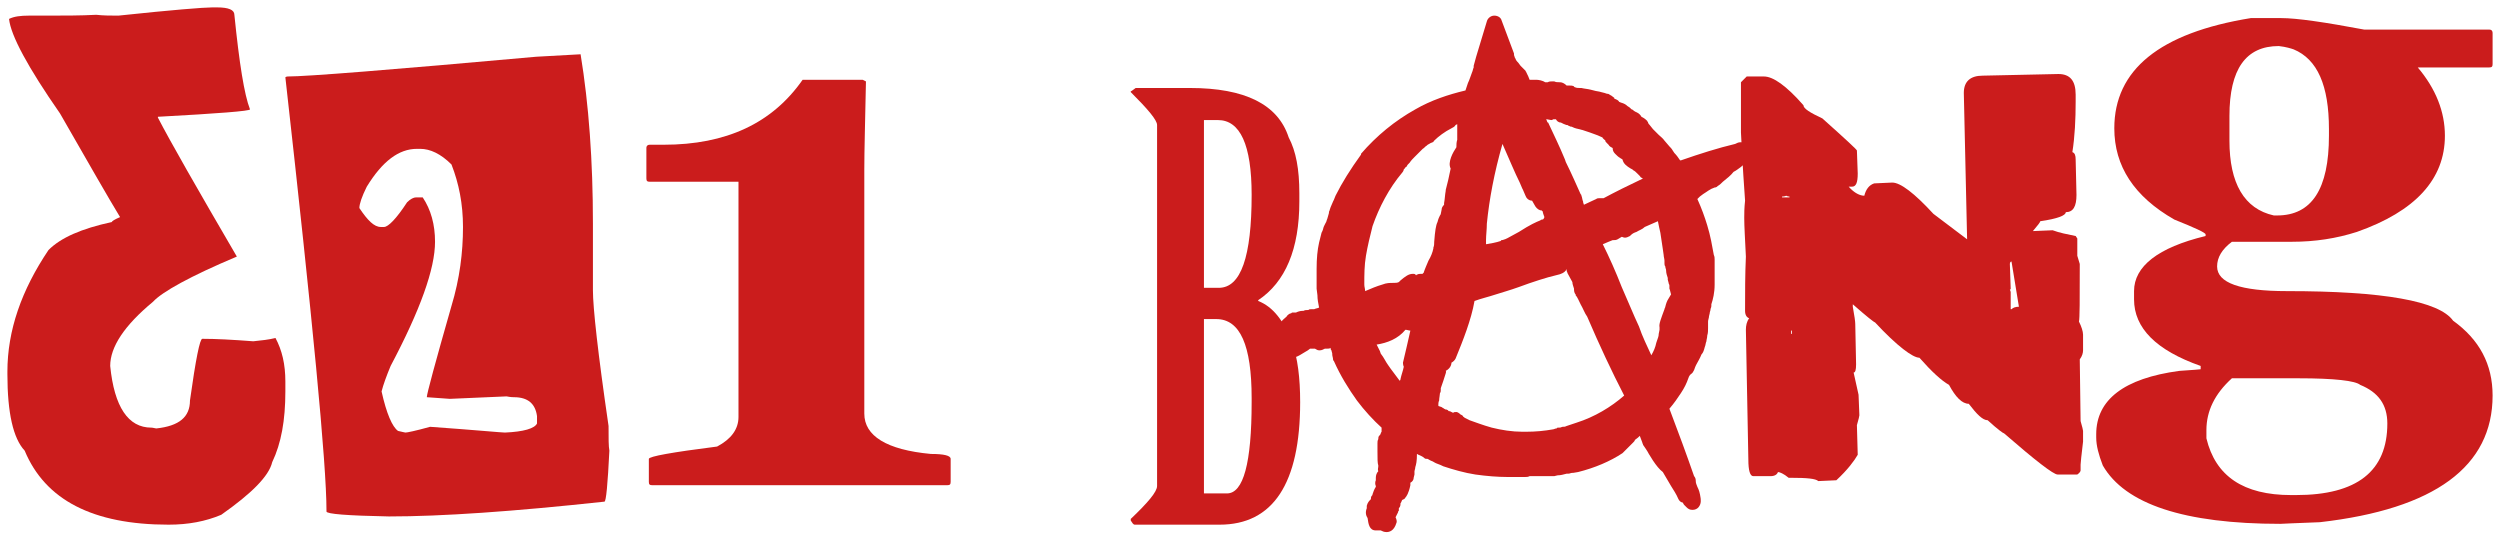 <svg width="304" height="65" viewBox="0 0 304 65" fill="none" xmlns="http://www.w3.org/2000/svg">
<path d="M25.8 0.9H26.4C27.8 0.9 28.5 1.2 28.5 1.8C29.1 7.7 29.7 11.5 30.4 13.3C30.4 13.5 26.6 13.8 19.2 14.2V14.3C20.7 17.2 23.9 22.8 28.8 31.2C23.1 33.6 19.7 35.5 18.6 36.7C15.1 39.6 13.4 42.2 13.4 44.5C13.9 49.5 15.6 52 18.4 52C18.4 52 18.6 52 19 52.1C21.8 51.8 23.1 50.7 23.1 48.7C23.8 43.7 24.3 41.2 24.6 41.2H24.7C26.2 41.2 28.2 41.3 30.8 41.5C31.8 41.4 32.7 41.3 33.5 41.1C34.3 42.6 34.7 44.3 34.7 46.4V47.6C34.7 51.1 34.2 53.9 33.1 56.2C32.7 57.9 30.6 60 26.9 62.6C25 63.4 22.9 63.8 20.5 63.8C11.3 63.8 5.5 60.8 3 54.8C1.6 53.3 0.9 50.2 0.9 45.5V45.2C0.9 40.2 2.6 35.3 5.9 30.4C7.4 28.9 9.9 27.8 13.6 27C13.6 26.9 13.9 26.7 14.6 26.4C13.2 24.1 10.8 19.9 7.3 13.8C3.4 8.2 1.3 4.3 1.1 2.3C1.7 2 2.5 1.9 3.5 1.9H5.6C7.8 1.9 9.8 1.9 11.7 1.8C12.6 1.9 13.5 1.9 14.4 1.9C21 1.2 24.8 0.9 25.8 0.9Z" fill="#CB1C1C"/>
<path d="M70.6 6.6C71.6 12.7 72.1 19.6 72.1 27.2V35.3C72.1 37.4 72.7 42.9 74 51.8C74 53.3 74 54.3 74.1 54.8C73.9 58.9 73.7 61 73.5 61C62.4 62.2 53.7 62.8 47.3 62.8C42.2 62.7 39.7 62.5 39.7 62.2V62.1C39.7 56.4 38 38.8 34.7 9.4C34.8 9.3 35 9.3 35 9.3C37.3 9.3 47.4 8.5 65.2 6.9C68.6 6.7 70.4 6.6 70.6 6.6ZM43.7 25.3C44.7 26.8 45.5 27.6 46.3 27.6H46.7C47.2 27.6 48.2 26.6 49.5 24.6C49.9 24.2 50.3 24 50.6 24H51.4C52.4 25.5 52.9 27.3 52.9 29.4C52.9 32.7 51.1 37.7 47.5 44.5C47 45.7 46.6 46.8 46.4 47.6C47 50.3 47.7 51.9 48.4 52.4C48.9 52.5 49.2 52.6 49.3 52.6C49.5 52.6 50.5 52.4 52.3 51.9C57.9 52.3 61 52.6 61.4 52.6C63.7 52.5 65 52.1 65.3 51.5V50.6C65.1 49.1 64.2 48.3 62.5 48.3C62.4 48.3 62.1 48.3 61.6 48.2L54.7 48.5L51.9 48.3C51.9 47.9 52.9 44.2 54.9 37.2C55.9 33.9 56.3 30.7 56.3 27.6C56.3 24.8 55.8 22.3 54.9 20C53.6 18.7 52.3 18.1 51.1 18.1H50.7C48.5 18.1 46.5 19.6 44.6 22.7C44 23.9 43.7 24.8 43.7 25.3Z" fill="#CB1C1C"/>
<path d="M104.9 9.7L105.3 9.9C105.2 14.8 105.1 18.4 105.1 20.6V50.3C105.1 53 107.8 54.7 113.2 55.2C114.8 55.2 115.6 55.4 115.6 55.8V58.6C115.6 58.9 115.5 59 115.2 59H79.3C79 59 78.9 58.9 78.9 58.6V55.8C78.9 55.5 81.7 55 87.2 54.3C88.9 53.4 89.8 52.2 89.8 50.7V22.1H79C78.7 22.1 78.6 22 78.6 21.7V18C78.6 17.7 78.8 17.6 79 17.6H80.7C88.3 17.6 93.9 15 97.6 9.7H104.9Z" fill="#CB1C1C"/>
<path d="M138.1 10.7H144.7C151.4 10.7 155.4 12.7 156.7 16.7C157.6 18.4 158 20.6 158 23.5V24.5C158 30.3 156.3 34.3 153 36.5V36.6C154.8 37.3 156.1 39 157.1 41.6C157.8 43.5 158.1 46 158.1 48.9C158.1 58.8 154.8 63.8 148.3 63.8H138C137.8 63.8 137.7 63.6 137.5 63.3V63.1C139.6 61.1 140.7 59.8 140.7 59.1V15.2C140.7 14.6 139.6 13.3 137.5 11.2V11.1C137.6 11.1 137.8 10.9 138.1 10.7ZM146.4 14.6V35H148.2C150.9 35 152.2 31.2 152.2 23.7C152.2 17.6 150.8 14.6 148.1 14.6H146.4ZM146.4 38.8V60H149.2C151.2 60 152.2 56.3 152.2 48.9V48.4C152.2 42 150.8 38.8 147.9 38.8H146.4Z" fill="#CB1C1C"/>
<path d="M212.4 9.3H214.5C215.6 9.3 217.2 10.4 219.3 12.8C219.3 13.2 220.1 13.7 221.6 14.4C224.4 16.9 225.8 18.2 225.8 18.3L225.9 21.1C225.9 22.2 225.7 22.7 225.2 22.7H224.8C225.5 23.5 226.2 23.8 226.7 23.8C226.9 23 227.3 22.5 227.9 22.3L230.1 22.2C231.1 22.2 232.8 23.5 235.1 26L239.2 29.1L238.8 11.3C238.8 9.9 239.6 9.2 241.1 9.2L250.3 9C251.7 9 252.4 9.8 252.4 11.5V12.4C252.4 14.5 252.3 16.6 252 18.5C252.3 18.6 252.4 18.9 252.4 19.4L252.5 23.7C252.5 25.1 252.1 25.8 251.2 25.8C251.2 26.2 250.2 26.6 248.1 26.9C248.1 27 247.8 27.4 247.2 28.1L249.6 28C250.4 28.3 251.4 28.5 252.4 28.7L252.6 29V31.1L252.9 32.1C252.9 36.4 252.9 38.8 252.8 39.1C253.1 39.7 253.3 40.3 253.3 40.7V42.6C253.3 42.9 253.2 43.3 252.9 43.7L253 51.2C253.2 51.9 253.3 52.3 253.3 52.4V53.7C253.1 55.4 253 56.3 253 56.5V57.2C253 57.3 252.9 57.5 252.6 57.7H250.2C249.7 57.7 247.5 56 243.7 52.7C243.6 52.7 242.9 52.2 241.7 51.1C241.1 51.1 240.4 50.4 239.4 49.1C238.6 49.1 237.8 48.3 237 46.8C236.1 46.3 234.9 45.2 233.4 43.5C232.6 43.5 230.7 42.1 228 39.2C227.9 39.2 227 38.5 225.3 37V37.3C225.5 38.4 225.6 39.1 225.6 39.4L225.7 44.3C225.7 45 225.6 45.3 225.4 45.3L226 48L226.1 50.5C226.1 50.6 226 51 225.8 51.7L225.9 55.3C225.5 56 224.7 57.1 223.3 58.4L221.1 58.5C220.8 58.2 219.7 58.1 217.8 58.1H217.5C216.9 57.6 216.4 57.4 216.2 57.4C216.1 57.7 215.8 57.9 215.3 57.9H213.2C212.8 57.9 212.6 57.2 212.6 55.9L212.3 40.1C212.3 39.6 212.4 39.1 212.7 38.7C212.4 38.6 212.2 38.3 212.2 37.8V37.7C212.2 35.6 212.2 33.4 212.3 31.2C212.2 29.1 212.1 27.5 212.1 26.5C212.1 26 212.1 25.3 212.2 24.4C212.1 23 211.9 20.2 211.7 16.1C211.7 14.2 211.7 12.2 211.7 10C212.1 9.6 212.3 9.4 212.4 9.3ZM216.7 23.9V24H217.6V23.9C217.5 23.9 217.4 23.9 217.2 23.8C217 23.9 216.8 23.9 216.7 23.9ZM217.8 40.2V40.6H217.9V40.2H217.8ZM244.4 32.1L244.5 35.1C244.5 35.2 244.5 35.2 244.4 35.2L244.5 35.5V37.6H244.6C244.8 37.4 245.1 37.3 245.5 37.3L244.6 31.8C244.5 31.8 244.4 31.9 244.4 32.1Z" fill="#CB1C1C"/>
<path d="M277.4 2.2C279.3 2.2 282.7 2.7 287.5 3.6H302.7C303 3.6 303.1 3.8 303.1 4V7.8C303.1 8.1 303 8.2 302.7 8.2H294C296.2 10.8 297.3 13.6 297.3 16.5C297.3 21.8 293.7 25.7 286.6 28.2C284.1 29 281.5 29.4 278.7 29.4H271.4C270.2 30.3 269.6 31.3 269.6 32.4C269.6 34.4 272.4 35.4 278.1 35.4C289.8 35.4 296.6 36.6 298.3 39C301.5 41.3 303.1 44.3 303.1 48.1C303.1 56.7 296.1 61.9 282.1 63.5C279.1 63.6 277.5 63.7 277.3 63.7C265.6 63.7 258.4 61.3 255.7 56.6C255.2 55.3 254.9 54.2 254.9 53.2V52.8C254.9 48.6 258.3 46 265 45.1C266.7 45 267.6 44.9 267.6 44.9V44.5C262.2 42.6 259.5 39.9 259.5 36.4V35.4C259.5 32.4 262.4 30.1 268.2 28.7V28.5C268.2 28.3 266.9 27.7 264.4 26.7C259.5 23.9 257.1 20.2 257.1 15.6C257.1 8.5 262.6 4 273.7 2.2C275 2.2 276.3 2.2 277.4 2.2ZM268.3 52.3V53.3C269.4 57.9 272.8 60.2 278.6 60.2H279.2C286.6 60.2 290.3 57.3 290.3 51.5C290.3 49.2 289.2 47.7 287 46.8C286.4 46.3 283.9 46 279.5 46H271.4C269.3 47.9 268.3 50 268.3 52.3ZM271.1 14.1V17.1C271.1 22.3 272.9 25.4 276.5 26.2H276.9C281.1 26.2 283.2 23 283.2 16.5V15.7C283.2 10.4 281.8 7.2 278.9 6C278.6 5.9 278 5.7 277.1 5.6C273.1 5.6 271.1 8.4 271.1 14.1Z" fill="#CB1C1C"/>
<path d="M213.9 17.9C213.8 17.7 213.6 17.2 212.9 17.2C212.8 17.2 212.7 17.2 212.6 17.2C212.2 17.2 212 17.3 211.8 17.3H211.7H211.6C211.4 17.3 211.2 17.4 211 17.5C208.9 18 206.7 18.7 204.4 19.5H204.3C204.1 19.2 203.9 18.9 203.6 18.6L203.4 18.3C203.3 18.1 203.1 17.9 203 17.8L202.4 17.1C202.2 16.8 201.9 16.6 201.7 16.4L201.5 16.2L201.3 16L201 15.7L200.6 15.2C200.4 15 200.4 14.9 200.4 14.9C200.4 14.8 200.3 14.8 200.3 14.7C200 14.4 199.8 14.3 199.6 14.2C199.5 14 199.3 13.8 199.1 13.7C199 13.7 199 13.6 198.9 13.6C198.8 13.6 198.8 13.5 198.7 13.5C198.6 13.4 198.5 13.3 198.4 13.3L198.3 13.2C198.2 13.1 198.1 13 197.9 12.9C197.7 12.7 197.5 12.6 197.2 12.5C197.1 12.5 197 12.4 196.9 12.4C196.8 12.2 196.6 12.1 196.3 12C196.3 12 196.3 12 196.3 11.9C196.2 11.8 196 11.7 195.9 11.6C195.8 11.6 195.8 11.5 195.7 11.5C195.6 11.4 195.5 11.4 195.4 11.4L195.1 11.3L194.7 11.2C194.4 11.1 194.1 11.1 193.8 11L193.4 10.9C193 10.8 192.7 10.8 192.3 10.7H192.1C191.9 10.7 191.7 10.7 191.5 10.6C191.5 10.6 191.4 10.6 191.4 10.5C191.2 10.4 191 10.4 190.8 10.4C190.7 10.4 190.6 10.4 190.5 10.4C190.3 10.2 190 10 189.7 10H189.6C189.4 10 189.2 10 189 9.9C188.9 9.9 188.8 9.9 188.7 9.9C188.5 9.9 188.4 9.9 188.2 10H188.1H188H187.9C187.6 9.8 187.1 9.7 186.8 9.7C186.7 9.7 186.6 9.7 186.5 9.7C186.4 9.7 186.3 9.7 186.2 9.7H186.1H186C185.9 9.4 185.8 9.2 185.6 8.8C185.6 8.7 185.5 8.7 185.5 8.6C185.4 8.5 185.3 8.4 185.2 8.3L185.1 8.2C185.1 8.2 185 8.1 184.9 8C184.8 7.9 184.7 7.7 184.6 7.6L184.5 7.5C184.3 7.3 184.3 7.1 184.2 7C184.2 6.9 184.1 6.8 184.1 6.6V6.5L182.6 2.5C182.5 2.1 182.1 1.9 181.7 1.9C181.3 1.9 180.9 2.2 180.8 2.6L179.5 6.9C179.4 7.3 179.3 7.6 179.2 8C179.2 8 179.2 8 179.2 8.1V8.2C179.1 8.4 179.1 8.6 179 8.8C178.8 9.3 178.7 9.7 178.5 10.1C178.4 10.4 178.3 10.7 178.2 11C176.1 11.5 174 12.2 172.1 13.3C169.6 14.7 167.4 16.5 165.5 18.7C165.5 18.7 165.5 18.7 165.5 18.8C164.2 20.6 163.2 22.2 162.4 23.8L162.2 24.3L162.1 24.5L161.8 25.2L161.7 25.5C161.7 25.6 161.6 25.7 161.6 25.8V25.9L161.4 26.6C161.3 26.8 161.3 27 161.2 27.1L161.1 27.3L161 27.5C160.9 27.7 160.9 27.9 160.8 28.1L160.7 28.3C160.6 28.7 160.5 29.1 160.4 29.5C160.2 30.4 160.1 31.4 160.1 32.7V33.1C160.1 33.5 160.1 33.9 160.1 34.3V34.5C160.1 34.7 160.1 34.9 160.1 35.1L160.2 35.9C160.2 36.4 160.3 36.9 160.4 37.4C160.2 37.5 160 37.5 159.8 37.6C159.7 37.6 159.7 37.6 159.7 37.6C159.6 37.6 159.5 37.6 159.5 37.6H159.4C159.3 37.6 159.2 37.6 159.1 37.7H159C158.8 37.7 158.7 37.7 158.5 37.8H158.4C158.1 37.8 157.8 37.9 157.6 38C157.6 38 157.6 38 157.5 38C157.5 38 157.5 38 157.4 38C157.3 38 157.2 38 157.2 38C157.1 38 157.1 38 157 38.1C156.8 38.1 156.6 38.3 156.5 38.4C156.5 38.5 156.3 38.6 156.1 38.8C155.8 39.1 155.6 39.3 155.5 39.4C155.4 39.4 155.4 39.5 155.4 39.5C155.1 39.5 154.9 39.6 154.7 39.8C154.6 39.8 154.4 39.9 154.3 40C154.1 40 154 40.1 153.9 40.1H153.8C153.7 40.1 153.6 40 153.4 40C153.2 40 153 40.1 152.8 40.2L152.7 40.3C152.3 40.5 152.1 40.8 152 41.2C152 41.2 152 41.2 152 41.3C151.7 41.6 151.5 42 151.8 42.5V42.6C151.9 42.8 152 42.9 152 43C152 43 152 43 152.1 43.1C152.1 43.4 152.2 43.7 152.5 44C152.7 44.2 153 44.3 153.3 44.3C153.4 44.3 153.6 44.3 153.7 44.2C153.9 44.1 154 44.1 154.1 43.9H154.2C154.3 43.9 154.4 43.9 154.5 43.8C154.6 43.8 154.7 43.8 154.8 43.8C154.9 43.9 154.9 43.9 155 43.9C155.2 44 155.3 44 155.5 44C155.8 44 156 43.9 156.3 43.8C156.4 43.8 156.5 43.8 156.6 43.8C156.7 43.8 156.8 43.8 156.9 43.8L157.1 43.7C157.2 43.7 157.3 43.6 157.4 43.5C157.5 43.5 157.5 43.5 157.6 43.4C157.9 43.3 158.2 43.1 158.7 42.8C158.9 42.7 159.2 42.5 159.3 42.4H159.4C159.5 42.4 159.5 42.4 159.6 42.4H159.7H159.8H159.9C160.1 42.5 160.2 42.6 160.4 42.6H160.5C160.7 42.6 160.9 42.5 161.1 42.4C161.2 42.4 161.2 42.4 161.3 42.4C161.5 42.4 161.7 42.4 161.8 42.3C161.8 42.4 161.8 42.5 161.9 42.6C161.9 42.7 162 42.9 162 43V43.1C162 43.3 162.1 43.5 162.1 43.7C162.1 43.8 162.1 43.8 162.2 43.9C163 45.7 164 47.3 165 48.7C165.9 49.9 167 51.1 168 52C168 52.1 168 52.2 168 52.3C168 52.4 168 52.4 168 52.5C167.9 52.6 167.9 52.8 167.8 52.9L167.7 53C167.6 53.1 167.6 53.3 167.6 53.4C167.5 53.6 167.5 53.7 167.5 53.9C167.5 54 167.5 54.4 167.5 54.9C167.5 55.8 167.5 56.3 167.6 56.6V56.7C167.6 56.9 167.5 57.1 167.6 57.3C167.4 57.5 167.3 57.8 167.3 58.1C167.3 58.3 167.3 58.4 167.3 58.4C167.2 58.6 167.2 58.9 167.3 59.1C167.3 59.1 167.3 59.1 167.3 59.2C167.1 59.5 167 59.8 166.9 60.1C166.9 60.2 166.9 60.2 166.8 60.3C166.7 60.4 166.7 60.6 166.7 60.7C166.5 60.9 166.3 61.1 166.2 61.5C166.2 61.6 166.2 61.7 166.2 61.8C166 62.3 166.1 62.7 166.3 63C166.4 63.7 166.5 64.5 167.3 64.5C167.4 64.5 167.5 64.5 167.6 64.5C167.7 64.5 167.8 64.5 167.9 64.5C168.1 64.6 168.3 64.7 168.6 64.7C168.9 64.7 169.5 64.6 169.8 63.6C169.9 63.4 169.8 63.1 169.7 62.9C169.8 62.7 169.9 62.5 170 62.3C170 62.2 170 62.2 170.1 62.1C170.1 62 170.1 61.9 170.1 61.8C170.3 61.6 170.3 61.4 170.3 61.2C170.4 61.1 170.4 61 170.5 60.8C170.7 60.7 170.8 60.7 170.9 60.5C171 60.4 171.3 60 171.5 59C171.5 58.9 171.5 58.8 171.5 58.7C171.7 58.6 171.9 58.4 171.9 58.1L172 57.7C172 57.6 172 57.4 172 57.3C172 57.2 172.1 57 172.1 56.8C172.2 56.5 172.3 56.1 172.3 55.2C172.4 55.2 172.4 55.3 172.5 55.3C172.7 55.4 173 55.5 173.2 55.7C173.3 55.8 173.4 55.8 173.6 55.8C173.8 55.9 173.9 56 174.2 56.1C174.4 56.2 174.5 56.3 174.8 56.4C175.1 56.5 175.3 56.6 175.5 56.7C176.7 57.1 178.1 57.5 179.4 57.7C180.8 57.9 182.2 58 183.2 58H183.5H183.8C184 58 184.1 58 184.2 58C184.4 58 184.6 58 184.8 58C184.9 58 185 58 185.1 58H185.2H185.3H185.4H185.5C185.7 58 185.8 58 186 57.9H186.3C186.4 57.9 186.5 57.9 186.6 57.9H186.7H186.8H187.4C187.6 57.9 187.7 57.9 187.9 57.9H188.2H188.6C188.7 57.9 188.9 57.9 189 57.9L189.4 57.8C189.8 57.8 190.1 57.7 190.5 57.6H190.7C190.9 57.6 191 57.5 191.2 57.5H191.3L191.9 57.4C193.9 56.9 195.8 56.1 197.3 55.1L197.4 55L197.5 54.9L197.8 54.6L198.2 54.2C198.3 54.1 198.5 53.9 198.6 53.8C198.7 53.7 198.8 53.6 198.8 53.5C199.1 53.3 199.3 53.1 199.4 53C199.5 53.3 199.6 53.5 199.7 53.8C199.7 53.9 199.8 54 199.8 54.1C200 54.4 200.3 54.8 200.5 55.2C200.7 55.5 200.8 55.7 201 56C201.4 56.6 201.8 57.1 202.2 57.4C202.6 58.1 202.9 58.6 203.2 59.1C203.5 59.6 203.8 60 204.1 60.7C204.2 60.9 204.4 61.1 204.6 61.1C204.7 61.2 204.7 61.3 204.8 61.4C204.9 61.5 205 61.6 205.1 61.7C205.3 61.9 205.5 62 205.8 62C206.1 62 206.4 61.9 206.6 61.6C206.9 61.2 206.8 60.7 206.8 60.6C206.7 59.9 206.6 59.6 206.4 59.2C206.3 58.9 206.2 58.8 206.2 58.4C206.2 58.2 206.1 58 206 57.9C205.1 55.3 204.1 52.6 203 49.7C203.6 49 204 48.4 204.4 47.8C204.8 47.2 205.1 46.6 205.3 46C205.4 45.7 205.5 45.6 205.6 45.5C205.8 45.4 205.9 45.2 206 45C206.2 44.4 206.3 44.3 206.4 44.1C206.5 43.9 206.7 43.6 206.9 43.1C207.1 42.9 207.2 42.6 207.3 42.2C207.4 42 207.4 41.7 207.5 41.5C207.5 41.3 207.6 41.1 207.6 40.8C207.7 40.5 207.7 40.2 207.7 39.9V39.5C207.7 39.4 207.7 39.3 207.7 39.2V39.1C207.7 38.9 207.8 38.7 207.8 38.6C207.8 38.4 207.9 38.2 207.9 38.1C207.9 37.9 208 37.8 208 37.6C208 37.5 208.1 37.4 208.1 37.2V37C208.3 36.4 208.5 35.6 208.5 34.6V34.3V33.7C208.5 33.5 208.5 33.2 208.5 33V32.8V32.4C208.5 32.4 208.5 32.4 208.5 32.3V32.1V31.9V31.6C208.5 31.4 208.5 31.2 208.4 31C208.2 29.9 208 28.7 207.6 27.4C207.3 26.4 206.9 25.3 206.4 24.2C206.5 24.1 206.6 24 206.7 23.9C206.8 23.8 207 23.7 207.1 23.6C207.6 23.3 207.9 23 208.5 22.8C208.7 22.8 208.8 22.7 208.9 22.6C209.1 22.5 209.3 22.3 209.5 22.1C210 21.7 210.5 21.3 210.8 20.9C211.2 20.7 211.4 20.5 211.7 20.3C211.9 20.1 212.1 20 212.4 19.8C212.6 19.7 212.8 19.5 212.9 19.2C213.8 18.9 214.1 18.4 213.9 17.9ZM177.1 50.1C176.9 50.1 176.8 50.1 176.7 50.2L176.3 50H176.2C176.2 50 176.1 50 176.1 49.9L175.9 49.8H175.8L175.6 49.7C175.5 49.6 175.4 49.6 175.3 49.5L175 49.4C175 49.4 174.9 49.4 174.9 49.3C174.9 49.1 174.9 48.9 175 48.7C175 48.4 175.1 48 175.1 47.8C175.2 47.7 175.2 47.5 175.2 47.4C175.2 47.3 175.2 47.3 175.2 47.2C175.4 46.6 175.6 46.1 175.8 45.4C175.8 45.3 175.9 45.2 175.8 45.1C176 45 176.1 44.9 176.2 44.8C176.4 44.6 176.5 44.3 176.5 44.1C176.7 44 176.9 43.8 177 43.6C177.9 41.4 178.9 38.9 179.3 36.6C180.1 36.3 181 36.1 181.9 35.8C182.5 35.6 183.6 35.3 184.7 34.9C186.3 34.3 188.2 33.7 189.1 33.5C189.4 33.4 189.6 33.4 189.8 33.3C190.1 33.2 190.4 33 190.5 32.7C190.5 32.8 190.5 32.8 190.5 32.9C190.5 33 190.6 33.1 190.6 33.2L191.2 34.3C191.2 34.5 191.3 34.8 191.4 35.1C191.4 35.3 191.4 35.6 191.6 35.8C191.6 35.8 191.6 35.8 191.6 35.9C191.8 36.1 192 36.6 192.2 37C192.5 37.5 192.7 38.1 193 38.5C194.5 42 196 45.2 197.5 48.1C195.9 49.5 193.9 50.7 191.7 51.4L191.4 51.5L191.1 51.6L190.5 51.8C190.3 51.9 190.2 51.9 190 51.9L189.7 52H189.5C189.4 52 189.3 52 189.3 52.1H189.2L188.9 52.2C187.8 52.4 186.7 52.5 185.6 52.5C185.4 52.5 185.3 52.5 185.1 52.5C183.9 52.5 182.6 52.3 181.4 52C180.3 51.7 179.3 51.3 178.7 51.1L178.1 50.8L178 50.7C178 50.7 177.9 50.7 177.9 50.6L177.8 50.5L177.6 50.4C177.4 50.2 177.2 50.1 177.1 50.1ZM170.7 44.6C170.6 45.1 170.4 45.6 170.3 46.1C170.3 46.2 170.3 46.2 170.2 46.3C169.7 45.6 169.2 45 168.8 44.4C168.5 44 168.3 43.5 167.9 43L167.8 42.7L167.6 42.3L167.5 42.1L167.4 41.9C168.7 41.7 170 41.2 170.9 40.1C171.1 40.1 171.3 40.2 171.5 40.2C171.2 41.6 170.9 42.8 170.6 44.1C170.6 44.1 170.6 44.4 170.7 44.6ZM171.8 33.3C171.3 33.3 170.9 33.6 170.3 34.1C170.2 34.2 170.2 34.2 170.1 34.3C169.9 34.4 169.7 34.4 169.4 34.4C169 34.4 168.6 34.4 168.1 34.6C167.4 34.8 166.7 35.1 166 35.4C166 35.1 165.9 34.9 165.9 34.6C165.9 33.4 165.9 32.3 166.1 31.1C166.3 29.9 166.6 28.7 166.9 27.5C167.7 25.2 168.9 22.9 170.5 21C170.6 20.9 170.7 20.7 170.7 20.6L170.8 20.5C170.9 20.4 170.9 20.3 171 20.3C171.1 20.2 171.1 20.1 171.2 20L171.4 19.8C171.6 19.5 171.8 19.3 172 19.1L172.1 19L172.3 18.8L172.4 18.7L172.5 18.6C172.7 18.4 172.8 18.3 173 18.1C173.2 18 173.3 17.8 173.5 17.7L173.6 17.6C173.7 17.6 173.7 17.5 173.8 17.5C173.9 17.4 174 17.4 174.2 17.3C174.3 17.3 174.3 17.2 174.4 17.1C174.9 16.6 175.7 16 176.5 15.6C176.7 15.5 176.9 15.4 177 15.2L177.2 15.1C177.2 15.2 177.2 15.2 177.2 15.3C177.2 15.5 177.2 15.7 177.2 15.9C177.2 16.3 177.2 16.6 177.2 17C177.1 17.3 177.1 17.6 177.1 17.8C177.1 17.9 177.1 17.9 177.1 17.9C176.7 18.5 176 19.7 176.4 20.5C176.3 21 176.2 21.4 176.1 21.9C176 22.3 175.9 22.7 175.8 23.1C175.8 23.1 175.8 23.1 175.8 23.2C175.7 23.7 175.7 24.2 175.6 24.7C175.6 24.8 175.6 24.9 175.6 24.9C175.4 25.1 175.3 25.3 175.3 25.5C175.2 26 175.2 26.1 175.1 26.2C175 26.4 174.9 26.6 174.8 27C174.6 27.4 174.5 28.1 174.4 29.4C174.4 29.6 174.4 29.9 174.3 30.1V30.2C174.2 30.7 174 31.2 173.7 31.7C173.5 32.2 173.3 32.6 173.1 33.2C173.1 33.2 173 33.2 173 33.3C172.9 33.3 172.9 33.3 172.8 33.3C172.6 33.3 172.5 33.3 172.3 33.4C172.3 33.4 172.2 33.4 172.2 33.5C172.1 33.3 172 33.3 171.8 33.3ZM188.9 14.5C189 14.5 189 14.5 189.1 14.5H189.2C189.3 14.7 189.5 14.9 189.8 14.9L190 15L190.2 15.1C190.3 15.1 190.4 15.2 190.5 15.2H190.6C190.7 15.3 190.8 15.3 191 15.4H191.1C191.3 15.5 191.5 15.6 192 15.7C192.1 15.7 192.3 15.8 192.4 15.8C192.7 15.9 193 16 193.3 16.1C193.8 16.3 194.2 16.4 194.6 16.6C194.8 16.7 194.9 16.7 194.9 16.8C195 16.9 195 16.9 195.1 17C195.1 17 195.2 17 195.2 17.1C195.2 17.2 195.3 17.3 195.4 17.4C195.5 17.5 195.5 17.5 195.6 17.6C195.7 17.8 195.9 17.9 196.1 18C196.1 18.3 196.2 18.5 196.4 18.7C196.6 18.9 196.8 19.1 197 19.2C197.1 19.3 197.2 19.3 197.3 19.4C197.4 19.9 197.8 20.2 198.3 20.5L198.5 20.6L198.6 20.7C198.8 20.8 198.9 20.9 199.1 21.1C199.3 21.3 199.4 21.4 199.4 21.4C199.5 21.5 199.5 21.6 199.6 21.6C199.6 21.6 199.7 21.7 199.8 21.7C198.1 22.5 196.3 23.4 195 24.1H194.9H194.7C194.6 24.1 194.6 24.1 194.5 24.1C194.4 24.1 194.2 24.1 194.1 24.2C193.7 24.4 193.2 24.6 192.6 24.9C192.6 24.8 192.5 24.7 192.5 24.5C192.4 24.3 192.4 24 192.3 23.8C192.3 23.7 192.3 23.7 192.2 23.6C191.7 22.5 191.1 21.1 190.4 19.7L190.3 19.4C189.6 17.7 188.9 16.3 188.3 15C188.3 15 188.3 14.9 188.2 14.9C188.1 14.8 188.1 14.6 188 14.5C188.2 14.5 188.5 14.6 188.7 14.6C188.9 14.5 188.9 14.5 188.9 14.5ZM187.5 26.7C187.4 26.7 187.3 26.8 187.3 26.8C186.8 27 186.1 27.3 184.7 28.2C184.1 28.5 183.3 29 183 29.1C182.9 29.1 182.8 29.2 182.6 29.2C182.6 29.2 182.5 29.2 182.5 29.3C181.9 29.5 181.3 29.6 180.7 29.7C180.7 29.5 180.7 29.4 180.7 29.2C180.7 28.6 180.8 27.9 180.8 27.2C181.1 24.2 181.7 21 182.7 17.5C183.5 19.3 184.2 21 184.8 22.2L185.1 22.9L185.2 23.1L185.5 23.8C185.6 24.1 185.9 24.4 186.3 24.4C186.4 24.6 186.6 24.9 186.7 25.1C186.9 25.4 187.2 25.6 187.5 25.6C187.5 25.6 187.5 25.7 187.6 25.7C187.6 25.9 187.7 26.1 187.8 26.4C187.7 26.7 187.6 26.7 187.5 26.7ZM194.9 29.7C195 29.7 195 29.7 194.9 29.7C195.4 29.5 195.8 29.3 196.1 29.2H196.2C196.4 29.2 196.5 29.2 196.7 29.1L197.2 28.8C197.3 28.8 197.4 28.9 197.6 28.9C197.8 28.9 198 28.8 198.2 28.7L198.3 28.6C198.5 28.4 198.7 28.3 199 28.2C199.3 28 199.7 27.9 200 27.6C200.5 27.4 201.1 27.1 201.6 26.9C201.7 27.4 201.8 27.9 201.9 28.3C202 29 202.1 29.7 202.2 30.3L202.3 31C202.3 31.2 202.4 31.5 202.4 31.7C202.4 31.8 202.4 31.9 202.4 32C202.4 32.1 202.4 32.3 202.5 32.4C202.5 32.6 202.6 32.7 202.6 32.9C202.6 33.2 202.7 33.5 202.8 33.8C202.8 33.9 202.8 34 202.8 34C202.8 34.1 202.9 34.3 202.9 34.4C202.9 34.5 203 34.6 203 34.7V34.9V35V35.1C203.1 35.3 203.1 35.5 203.2 35.8C203.1 36 203 36.1 202.9 36.3C202.7 36.6 202.6 36.9 202.5 37.3C202.5 37.4 202.4 37.5 202.4 37.6C202 38.7 201.7 39.4 201.8 39.8C201.8 39.9 201.8 40 201.8 40.1L201.7 40.6C201.7 40.9 201.6 41.1 201.5 41.4L201.4 41.7C201.3 42.2 201.1 42.7 200.8 43.2C200.3 42.1 199.7 40.9 199.3 39.7L198.8 38.6C198.3 37.4 197.7 36.1 197.2 34.9C196.5 33.1 195.7 31.3 194.9 29.7Z" fill="#CB1C1C"/>
</svg>
